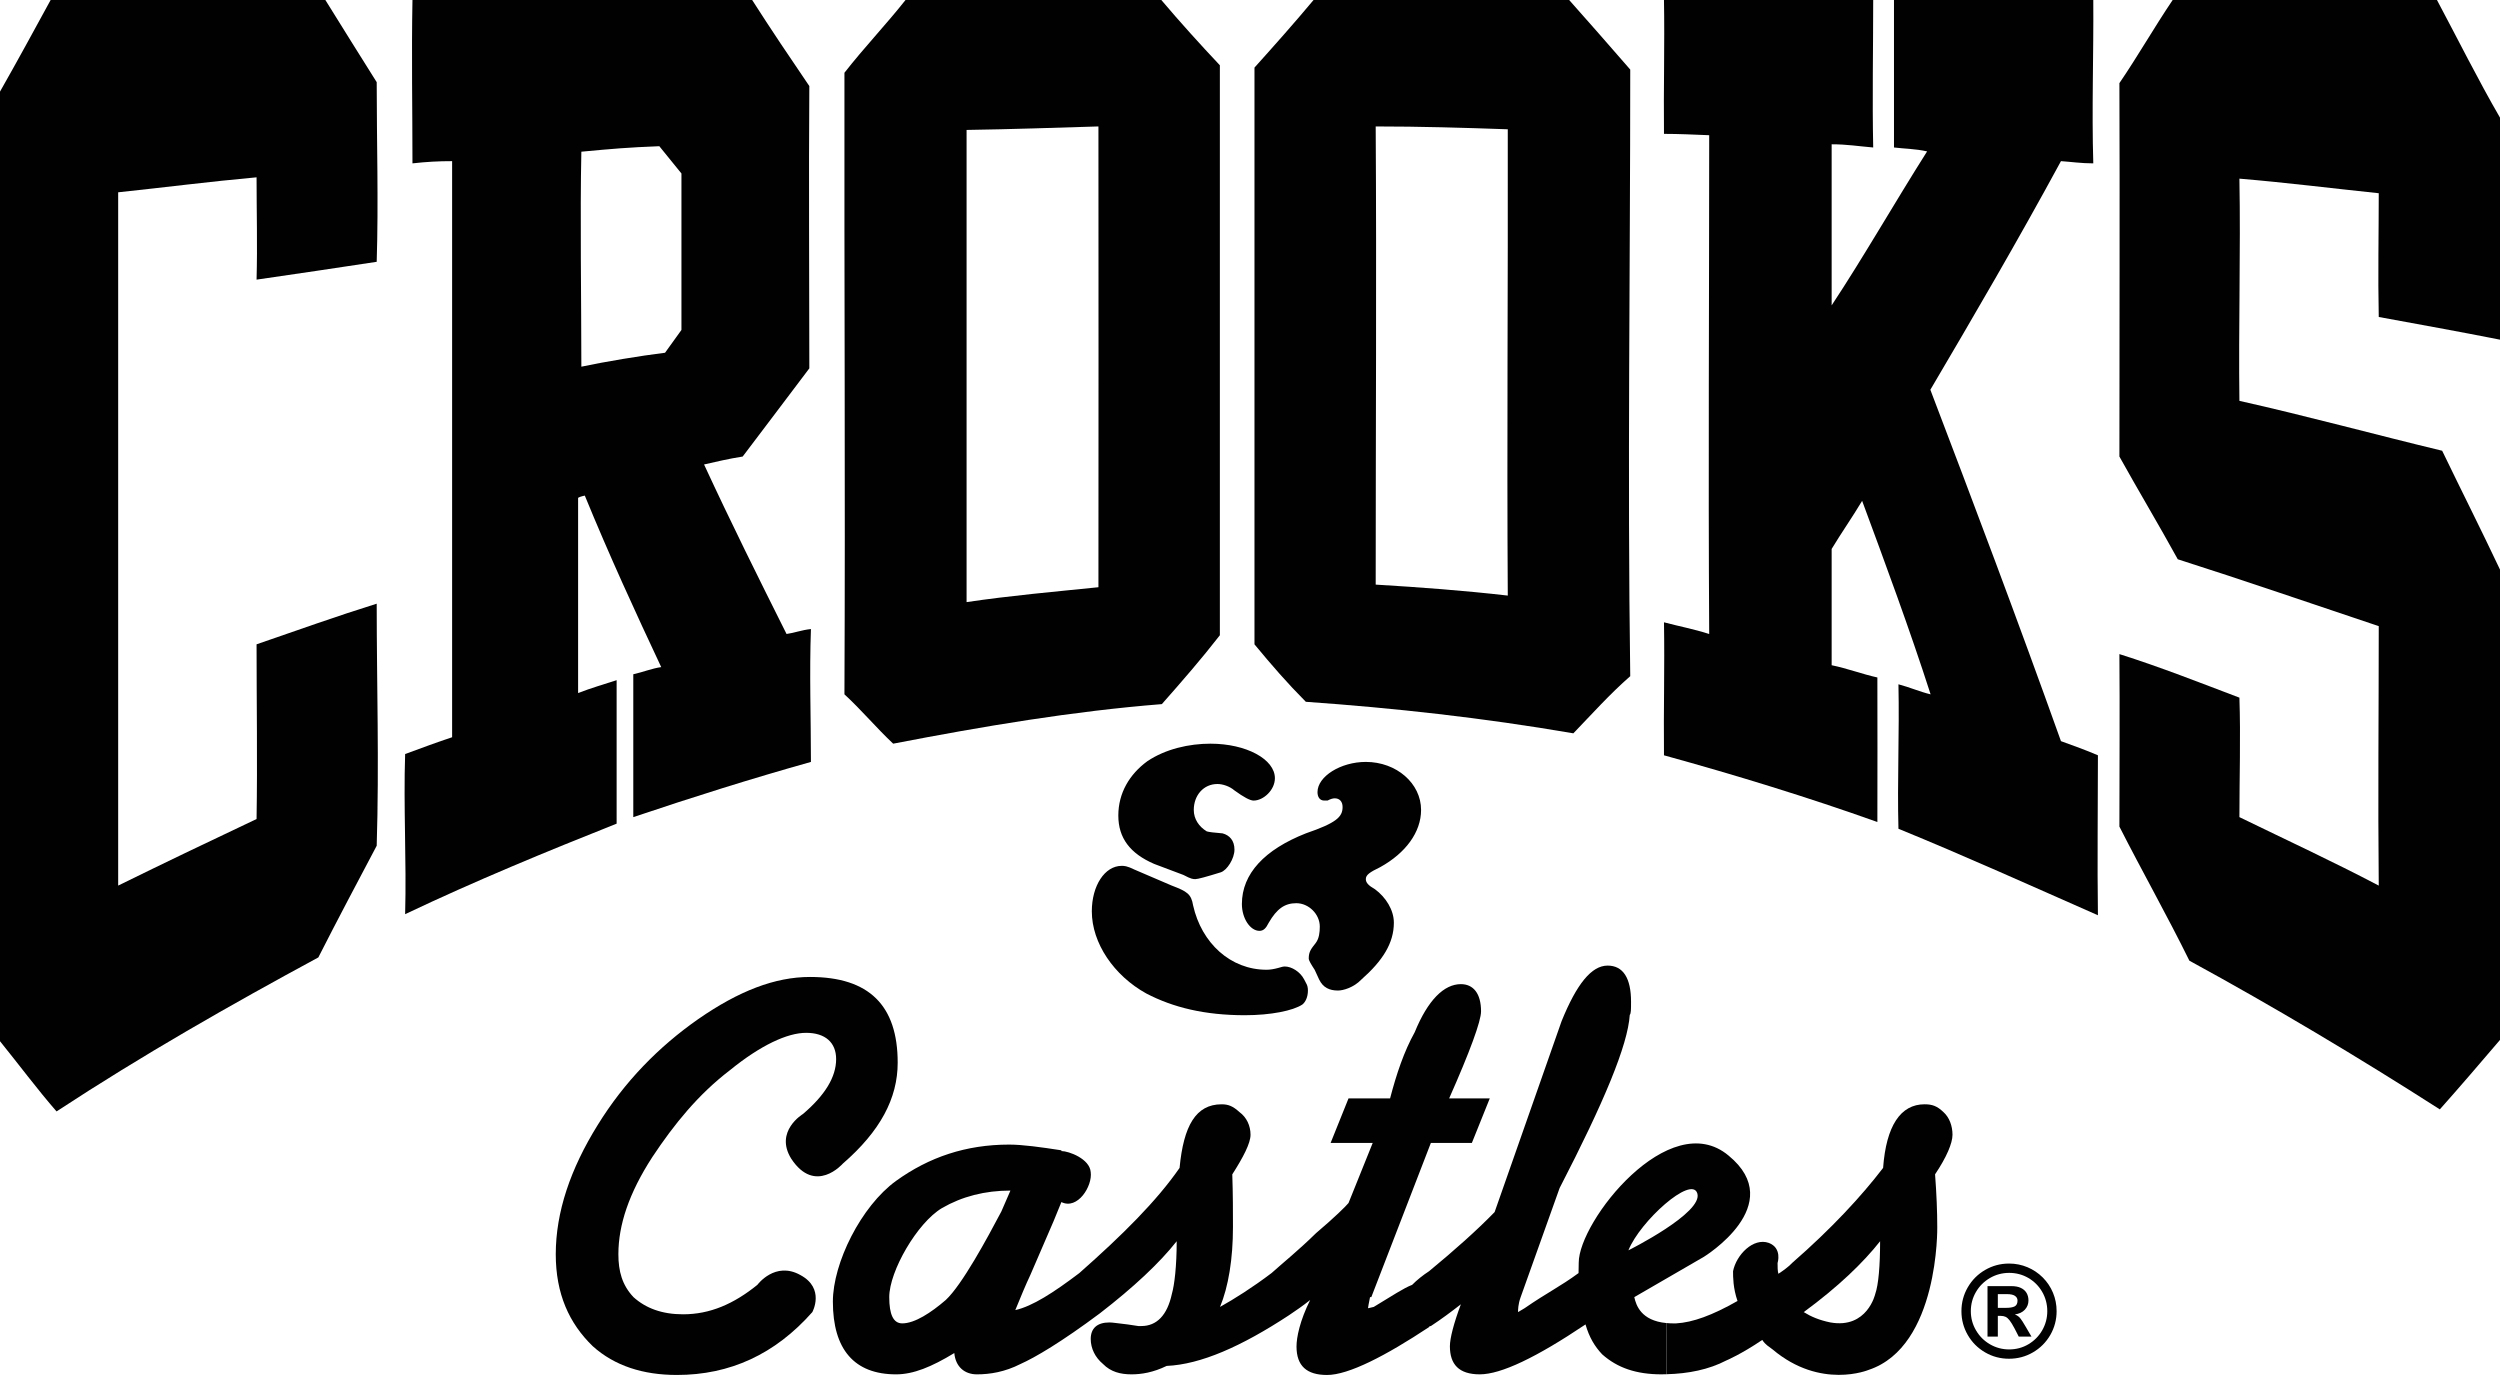 <?xml version="1.0" encoding="UTF-8"?>
<svg id="b" data-name="Layer 2" xmlns="http://www.w3.org/2000/svg" width="313.587" height="172.47" viewBox="0 0 313.587 172.47">
  <g id="c" data-name="REF">
    <g>
      <path d="M146.982,111.084c1.94,.741,2.438,1.059,2.676,2.489,1.058,4.724,4.692,8.067,9.209,8.067q.651,0,1.5-.235c.248-.052,.491-.173,.789-.173,.858,0,1.935,.658,2.433,1.627l.212,.408c.2,.329,.257,.621,.257,.98,0,.82-.311,1.46-.705,1.761-1.16,.768-3.956,1.336-7.211,1.336-5.015,0-9.003-.974-12.356-2.726-4.064-2.248-6.834-6.321-6.834-10.306,0-3.228,1.629-5.704,3.744-5.704,.322,0,.655,0,1.637,.482l4.649,1.994Zm-2.205-2.717c-3.032-1.307-4.501-3.255-4.501-6.073s1.401-5.17,3.631-6.805c2.295-1.548,5.26-2.206,7.92-2.206,4.514,0,8.089,1.957,8.089,4.332,0,1.494-1.45,2.805-2.674,2.805q-.649,0-2.399-1.273c-.612-.53-1.489-.806-2.136-.806-1.739,0-2.967,1.417-2.967,3.255,0,1.138,.646,2.09,1.627,2.687q.369,.119,1.987,.25c.877,.238,1.489,.899,1.489,2.039s-.939,2.591-1.71,2.845q-2.748,.856-3.192,.856c-.282,0-.52,0-1.5-.525l-3.663-1.381Zm20.123,13.273c-.412-.646-.739-1.135-.739-1.426,0-.86,.327-1.223,.867-1.917,.433-.565,.52-1.338,.52-2.077,0-1.55-1.387-2.928-2.944-2.928-1.448,0-2.44,.689-3.458,2.446-.359,.73-.68,1.023-1.165,1.023-1.151,0-2.205-1.548-2.205-3.363,0-3.81,2.852-6.826,8.026-8.866,3.778-1.3,4.605-2.037,4.605-3.298,0-.699-.383-1.097-.991-1.097q-.359,0-.895,.282h-.403c-.57,0-.858-.44-.858-1.063,0-1.955,2.897-3.785,6.062-3.785,3.845,0,6.931,2.69,6.931,6.024,0,2.806-1.956,5.422-5.121,7.172-1.34,.649-1.809,.98-1.809,1.505,0,.452,.34,.811,1.149,1.27,1.369,1.012,2.367,2.609,2.367,4.196,0,2.559-1.399,4.767-4.066,7.121-.989,1.029-2.297,1.388-2.946,1.388-1.059,0-1.868-.359-2.364-1.388l-.561-1.219Z" fill="#010101"/>
      <g>
        <path d="M0,11.493C2.149,7.711,4.327,3.713,6.352,0H40.812c2.246,3.593,4.323,6.968,6.44,10.308,0,7.54,.232,14.962,0,22.531-4.882,.73-9.869,1.498-15.07,2.237,.12-4.354,0-8.59,0-12.834-5.873,.53-11.558,1.268-17.359,1.879V111.084c5.701-2.803,11.648-5.652,17.359-8.35,.12-7.245,0-14.705,0-21.914,5.201-1.791,10.187-3.577,15.07-5.096,0,10.109,.318,20.008,0,30.359-2.327,4.4-4.924,9.288-7.321,14.011-11.016,5.956-22.013,12.216-32.839,19.317-2.417-2.775-4.726-5.884-7.093-8.808V11.493Z" fill="#010101"/>
        <path d="M50.818,114.67c.18-6.803-.219-13.435,0-20.088,1.939-.716,4.167-1.538,5.893-2.106V20.213c-1.726,0-3.183,.081-4.974,.279,0-6.801-.128-13.642,0-20.492h42.609c2.347,3.674,4.763,7.258,7.172,10.797-.088,11.855,0,23.659,0,35.407-2.858,3.823-5.553,7.323-8.361,11.063-1.706,.263-3.377,.662-4.845,.994,3.334,7.211,6.88,14.34,10.348,21.263,.982-.135,1.872-.495,3.059-.621-.201,5.553,0,11.122,0,16.669-7.554,2.12-14.805,4.408-22.283,6.924v-17.92c1.144-.25,2.363-.741,3.503-.899-3.255-6.931-6.551-14.1-9.585-21.513,0,0-.603,.12-.84,.279v24.489c1.694-.658,3.264-1.099,4.832-1.615v17.997c-8.797,3.498-17.719,7.17-26.529,11.356M85.477,41.388V21.761l-2.775-3.422c-4.014,.158-5.796,.318-9.779,.689-.171,7.738,0,18.947,0,26.967,3.088-.651,7.323-1.354,10.497-1.748l2.057-2.859Z" fill="#010101"/>
        <path d="M105.922,87.094c.12-25.993-.038-51.98,0-77.967,2.48-3.176,5.251-6.073,7.662-9.126h32.087c2.419,2.854,4.778,5.461,7.343,8.187V79.682c-2.314,2.975-4.755,5.784-7.278,8.639-11.178,.89-22.335,2.768-33.7,4.962-2.077-1.946-3.946-4.192-6.114-6.19m15.321-70.794v59.227c5.503-.82,10.998-1.296,16.539-1.867,.031-19.148,0-38.547,0-57.799-5.344,.16-11.036,.356-16.539,.439Z" fill="#010101"/>
        <path d="M157.355,80.821V8.479c2.526-2.807,5.026-5.625,7.411-8.479h32.062c2.518,2.854,5.024,5.672,7.662,8.727,0,25.25-.361,50.55,0,76.088-2.57,2.246-4.826,4.775-7.136,7.17-11.394-1.959-22.5-3.176-33.556-3.955-2.379-2.395-4.314-4.632-6.443-7.209m15.205-64.96c.119,18.935,0,38.193,0,57.47,5.49,.329,11.033,.739,16.568,1.376-.122-19.434,.04-38.973,0-58.49-5.535-.196-11.077-.356-16.568-.356Z" fill="#010101"/>
        <path d="M237.57,0h25.001c.049,6.85-.203,13.691,0,20.492-1.507,0-2.836-.198-4.055-.279-5.433,10.018-11.008,19.549-16.383,28.676,5.375,14.093,10.95,28.875,16.383,44.076,1.696,.608,3.154,1.138,4.636,1.775,0,6.778-.093,13.289,0,20.064-8.443-3.719-16.62-7.414-25.021-10.849-.16-5.981,.131-11.969,0-18.121,1.399,.369,2.697,.94,4.034,1.261-2.634-8.19-5.7-16.462-8.59-24.272-1.214,2.03-2.645,4.077-3.823,6.032v14.586c1.948,.396,3.906,1.137,5.735,1.536,.027,6.114,0,12.149,0,18.13-8.761-3.125-17.839-5.906-26.767-8.366-.063-5.648,.097-11.063,0-16.685,1.809,.486,3.757,.849,5.672,1.469-.129-20.859,0-41.803,0-62.566-1.865-.077-3.863-.169-5.672-.169-.063-5.542,.097-11.247,0-16.789h26.244c0,6.202-.128,12.396,0,18.497-1.887-.158-3.264-.401-5.212-.401v20.204c3.987-6.03,7.819-12.752,11.973-19.312-1.476-.331-2.854-.331-4.154-.491V0Z" fill="#010101"/>
        <path d="M280.9,87.512c.167,4.963,0,10.103,0,14.984,6.033,2.936,11.655,5.533,17.478,8.589-.112-10.786,0-21.626,0-32.544-8.432-2.816-16.738-5.692-25.21-8.389-2.438-4.431-4.962-8.639-7.321-12.885,0-15.544,.059-31.229,0-46.839,2.359-3.46,4.264-6.835,6.682-10.428h33.15c2.608,4.891,5.163,10.024,7.909,14.76v27.848c-5.302-1.05-10.069-1.901-15.21-2.847-.112-5.208,0-10.439,0-15.523-5.823-.608-11.606-1.338-17.478-1.829,.167,9.128-.122,18.539,0,27.872,8.49,1.901,16.997,4.23,25.432,6.258,2.361,4.895,4.87,9.86,7.256,14.911v58.99c-2.505,2.935-5.021,5.875-7.549,8.716-10.177-6.521-20.814-12.872-31.415-18.652-2.725-5.542-5.94-11.239-8.777-16.82,0-7.184,.059-14.475,0-21.637,5.152,1.627,10.097,3.586,15.054,5.463Z" fill="#010101"/>
      </g>
      <g>
        <path d="M100.727,139.73s-3.627,2.158-1.476,5.616c3.012,4.571,6.459,.622,6.459,.622,4.705-4.08,6.891-8.195,6.891-12.678,0-7.163-3.579-10.745-10.996-10.745-4.385,0-8.921,1.746-14.03,5.292-4.958,3.465-9.26,7.859-12.606,13.282-3.417,5.504-5.257,10.915-5.257,16.211,0,4.972,1.682,8.666,4.638,11.529,2.746,2.473,6.328,3.609,10.552,3.609,6.656,0,12.318-2.593,16.994-7.887,0,0,1.626-2.967-1.5-4.645-3.176-1.787-5.395,1.228-5.395,1.228-2.965,2.399-5.942,3.696-9.324,3.696-2.649,0-4.681-.768-6.219-2.156-1.424-1.509-1.892-3.253-1.892-5.373,0-3.669,1.315-7.652,4.251-12.185,2.73-4.115,5.756-7.86,9.74-10.905,3.855-3.138,7.213-4.688,9.558-4.688,2.406,0,3.765,1.219,3.765,3.297,0,2.248-1.399,4.526-4.154,6.88Z" fill="#010101"/>
        <path d="M242.724,147.303c1.446-2.156,2.187-3.904,2.187-4.965,0-1.14-.412-2.197-1.137-2.845-.775-.743-1.381-.977-2.37-.977-2.996,0-4.807,2.682-5.196,7.979-2.744,3.586-6.519,7.657-11.372,11.887-.451,.498-1.262,1.07-1.762,1.395-.104-.326-.104-.898-.104-1.349,0,0,.604-1.876-1.102-2.525-1.959-.692-4.077,1.507-4.483,3.548,0,.735,0,2.115,.559,3.737-3.168,1.802-5.616,2.692-7.693,2.809-.455,.014-.862-.004-1.241-.041,.046,2.132,.002,4.285,.016,6.42,2.757-.067,5.33-.588,7.499-1.72,0,0,1.868-.78,4.523-2.581,.41,.622,.82,.82,1.299,1.191,6.033,5.084,12.045,2.566,12.045,2.566,8.853-2.936,8.608-17.918,8.608-17.918,0-1.879-.088-4.156-.275-6.612Zm-7.502,15.001s-.989,4.397-5.622,3.577c-1.381-.279-2.438-.73-3.35-1.298,4.327-3.174,7.463-6.201,9.58-8.889,0,3.106-.207,5.472-.608,6.61Z" fill="#010101"/>
        <path d="M209.01,165.957c-3.174-.306-3.787-2.237-4.012-3.252l8.707-5.044s10.68-6.521,3.111-12.717c-7.411-6.194-18.789,8.232-18.789,13.439l-.023,1.306c-2.347,1.721-3.933,2.445-6.767,4.406l-.822,.489c0-.252,0-.98,.329-1.878l4.886-13.683c5.582-10.799,8.549-17.919,8.799-21.714,.16-.2,.16-.649,.16-1.671,0-2.933-.984-4.519-2.939-4.519-2.025,0-3.89,2.327-5.773,6.972l-8.4,23.946c-2.208,2.275-5.044,4.798-8.22,7.416-.748,.485-1.516,1.093-2.127,1.714-1.059,.401-2.516,1.38-4.814,2.766-.628,.162-.719,.162-.719,.162,0-.162,.092-.529,.252-1.388h.16l7.47-19.341h5.143l2.248-5.591h-5.096c2.599-5.861,4-9.684,4-10.914,0-2.268-.987-3.415-2.53-3.415-2.115,0-4.143,1.994-5.792,6.035-1.347,2.433-2.276,5.197-3.088,8.294h-5.213l-2.248,5.591h5.28l-3.032,7.533c-.329,.401-1.707,1.775-4.07,3.775-2.201,2.161-4.188,3.757-5.587,5.015-2.368,1.795-4.681,3.255-6.461,4.244,1.05-2.523,1.622-6.02,1.622-10.016,0-1.879,0-4.156-.085-6.612,1.379-2.156,2.289-3.904,2.289-4.965,0-1.14-.498-2.197-1.388-2.845-.817-.743-1.388-.977-2.243-.977-3.223,0-4.769,2.682-5.269,7.979-2.879,4.154-7.139,8.398-12.577,13.193-3.228,2.445-5.872,4.154-8.03,4.643,.732-1.785,1.3-3.165,1.881-4.393l2.921-6.761,.98-2.397c2.032,1.011,3.919-2.007,3.679-3.755-.122-1.678-2.759-2.644-3.679-2.644v-.094c-2.595-.401-4.881-.717-6.551-.717-5.422,0-10.056,1.577-14.183,4.55-4.393,3.179-7.93,10.31-7.93,15.145,0,6.003,2.689,9.126,7.93,9.126,2.169,0,4.446-.937,7.301-2.672,.16,1.735,1.302,2.672,2.838,2.672,1.649,0,3.516-.306,5.46-1.297,1.84-.818,5.136-2.757,9.955-6.352,4.222-3.26,7.488-6.314,9.643-9.049,0,3.106-.277,5.472-.606,6.61-.579,2.687-1.91,4.028-3.827,4.028h-.378l-1.339-.201c-1.216-.133-1.871-.25-2.291-.25-1.536,0-2.342,.737-2.342,2.075,0,1.18,.558,2.32,1.545,3.138,.967,.991,2.198,1.297,3.569,1.297,1.236,0,2.705-.228,4.41-1.057,4.276-.189,9.371-2.437,15.323-6.343,.966-.66,1.707-1.149,2.68-1.928-1.3,2.616-1.714,4.695-1.714,5.834,0,2.437,1.281,3.573,3.832,3.573,2.692,0,7.34-2.395,12.8-6.012,0-.126,.221-.126,.221-.126,1.309-.86,2.503-1.75,3.764-2.73v0c-.898,2.395-1.378,4.276-1.378,5.258,0,2.284,1.13,3.53,3.748,3.53,2.674,0,7.087-2.115,13.263-6.26,.469,1.627,1.162,2.766,2.086,3.746,1.917,1.708,4.287,2.514,7.452,2.514,.206,0,.408-.009,.612-.014-.014-2.135,.029-4.288-.016-6.42Zm-83.403-13.999c-1.8,3.413-4.933,9.207-6.974,11.105-1.854,1.599-3.895,2.935-5.46,2.935-1.129,0-1.631-1.137-1.631-3.293,0-3.253,3.516-9.33,6.614-11.169,2.518-1.455,5.382-2.196,8.587-2.196l-1.137,2.618Zm87.291-2.278c.808,2.437-8.639,7.154-8.639,7.154,1.468-3.658,7.911-9.439,8.639-7.154Z" fill="#010101"/>
      </g>
      <path d="M252.001,158.493c.817,0,1.586,.155,2.311,.459,.724,.306,1.363,.732,1.917,1.284,.554,.556,.984,1.192,1.286,1.919,.302,.725,.455,1.495,.455,2.311,0,1.079-.268,2.077-.797,2.996-.534,.917-1.259,1.642-2.174,2.173-.919,.534-1.915,.797-2.998,.797s-2.079-.263-2.996-.797c-.917-.531-1.642-1.255-2.174-2.173-.532-.919-.798-1.917-.798-2.996s.266-2.081,.798-2.996c.532-.917,1.257-1.644,2.174-2.174,.917-.532,1.915-.802,2.996-.802Zm.014,1.17c-.865,0-1.669,.216-2.406,.642-.735,.43-1.324,1.012-1.752,1.748-.432,.737-.647,1.543-.647,2.412s.216,1.669,.651,2.409c.433,.741,1.018,1.322,1.755,1.75,.739,.426,1.537,.64,2.399,.64,.878,0,1.683-.214,2.413-.644,.728-.432,1.307-1.011,1.734-1.75,.424-.737,.638-1.541,.638-2.406,0-.872-.214-1.682-.638-2.417-.426-.741-1.005-1.318-1.737-1.748-.734-.424-1.536-.637-2.41-.637Zm-1.417,7.994h-1.295v-6.332h3.001c.468,0,.86,.072,1.176,.221,.316,.149,.557,.358,.717,.629,.162,.273,.243,.588,.243,.949,0,.444-.153,.831-.453,1.156-.304,.327-.721,.523-1.256,.594,.275,.108,.498,.263,.667,.466,.167,.203,.392,.551,.672,1.04l.748,1.277h-1.597l-.523-1.018c-.241-.457-.452-.797-.622-1.016-.171-.223-.343-.372-.514-.45-.171-.077-.38-.119-.631-.119h-.334v2.602Zm0-5.328v1.721h1.039c.466,0,.822-.06,1.063-.18,.246-.127,.367-.369,.367-.732,0-.25-.106-.444-.32-.591-.213-.144-.541-.218-.987-.218h-1.162Z" fill="#010101"/>
    </g>
  </g>
</svg>
